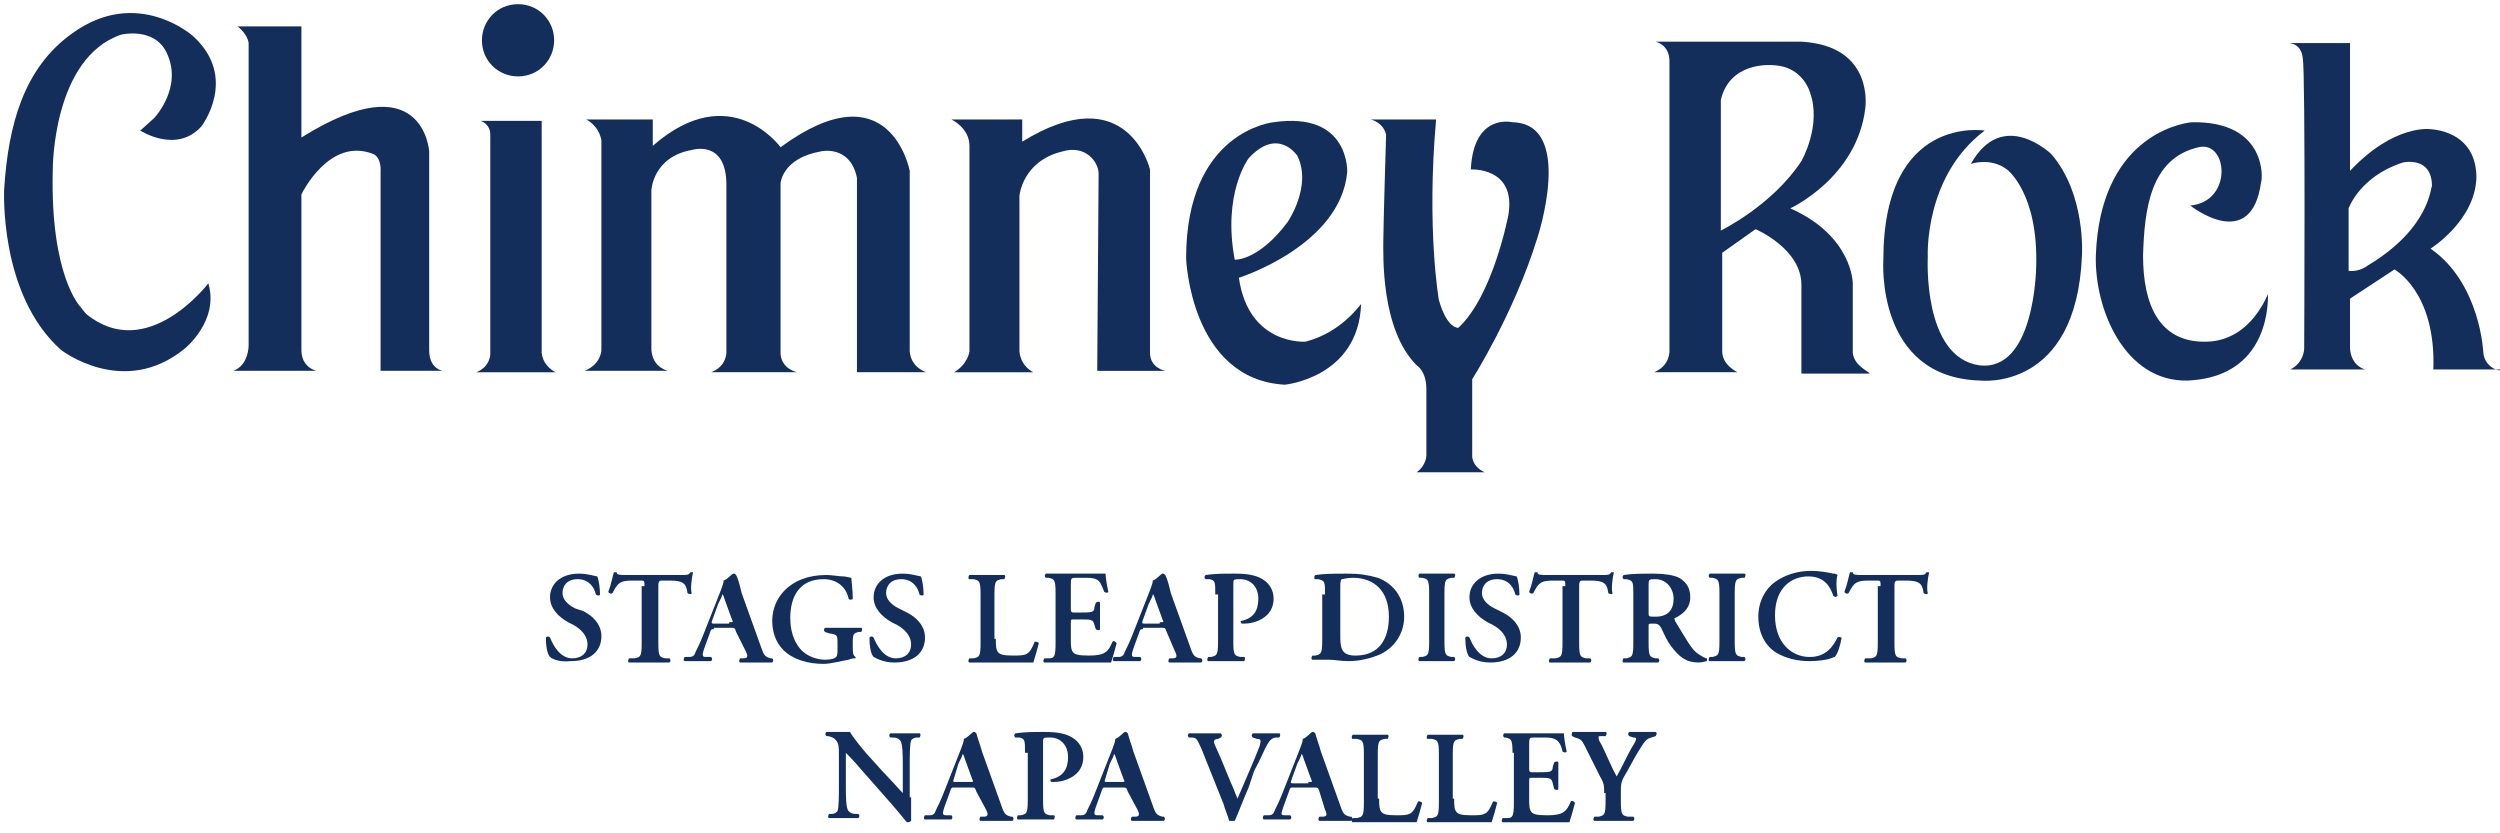 <svg width="180" height="60" viewBox="0 0 180 60" fill="none" xmlns="http://www.w3.org/2000/svg">
<path d="M39.899 2.901C39.899 4.301 38.799 5.501 37.299 5.501C35.899 5.501 34.699 4.401 34.699 2.901C34.699 1.501 35.799 0.301 37.299 0.301C38.799 0.301 39.899 1.501 39.899 2.901Z" fill="#142E5C"/>
<path d="M0.3 13.6C0.6 9 1.7 4.9 5.2 2.4C9.9 -1 13.9 2.6 13.9 2.6C17.2 5.6 14.5 9.1 14.5 9.1C12.7 11.1 10.1 9.4 10.1 9.4L11.1 8.5C11.1 8.5 13.2 6.3 12 3.8C11.1 1.9 8.7 2.5 8.7 2.5C3.8 4.2 3.8 12.1 3.8 12.2C3.6 19.9 5.8 22.1 5.8 22.1C5.8 22.1 6.1 22.5 6.2 22.6C10.6 26.2 15 20.4 15 20.4C15.8 23.1 13.3 25.1 13.3 25.1C8.9 28.7 4.4 25.2 4.4 25.2C-0.1 21.2 0.3 13.6 0.3 13.6Z" fill="#142E5C"/>
<path d="M17.101 1.9H21.701V9.9C30.501 4.4 30.901 10.9 30.901 10.9V25.2C30.901 26.6 31.901 26.7 31.901 26.7H27.401V12.4C27.401 12.4 27.501 11.4 26.901 11.1C23.701 9.8 21.701 14 21.701 14V25.2C21.701 26.5 22.801 26.7 22.801 26.7H16.801C17.901 26.3 17.901 24.9 17.901 24.9V3.1C17.801 2.4 17.101 1.9 17.101 1.9Z" fill="#142E5C"/>
<path d="M34.601 8.701H39.001V25.401C39.101 26.401 40.001 26.801 40.001 26.801H34.301C35.301 26.401 35.301 25.501 35.301 25.501V9.701C35.301 8.901 34.601 8.701 34.601 8.701Z" fill="#142E5C"/>
<path d="M42.2 8.6H47V10.5C52.6 5.6 56.2 10.6 56.2 10.6C64.1 4.8 65.5 12.3 65.5 12.3V25.3C65.6 26.5 66.7 26.8 66.7 26.8H61.7V12.8C61.2 10.4 59.1 10.9 59.1 10.9C56.3 11.4 56.2 13.2 56.2 13.2V25.5C56.3 26.6 57.4 26.8 57.4 26.8H51.2C52.3 26.4 52.3 25.4 52.3 25.4V13.3C52.3 10 49.8 10.8 49.8 10.8C47 11.3 46.9 13.7 46.9 13.7V25.2C47 26.5 48.1 26.7 48.1 26.7C48.1 26.7 48.2 26.7 42.1 26.7C43.3 26.2 43.3 25.2 43.3 25.2V10.1C43.1 9 42.2 8.6 42.2 8.6Z" fill="#142E5C"/>
<path d="M68.5 8.601H73.6V10.201C81.2 5.502 82.8 12.201 82.8 12.201V25.401C82.8 26.502 83.9 26.701 83.9 26.701H79L79.1 12.502C79.1 11.701 78.2 10.402 76.5 10.902C73.6 11.601 73.4 14.101 73.4 14.101V25.302C73.5 26.401 74.4 26.802 74.4 26.802H68.7C69.7 26.201 69.8 25.302 69.8 25.302V10.502C69.8 9.201 68.5 8.601 68.5 8.601Z" fill="#142E5C"/>
<path d="M94 24.6C94 24.6 89.9 24.9 89.2 20C89.2 20 96.5 17.7 97 12.4C97 12.4 97.2 8 91.7 8.8C91.7 8.8 85.4 9.4 85.4 18.6C85.4 18.6 85.7 27.3 92.5 27.7C92.5 27.7 97.8 27.2 98 21.9C98 21.8 96.7 23.9 94 24.6ZM88.9 18.7C88 13.9 89.9 11.4 89.9 11.4C92 9.1 93.4 11.2 93.4 11.2C94.5 13.4 92.7 16 92.7 16C90.6 18.8 88.9 18.7 88.9 18.7Z" fill="#142E5C"/>
<path d="M98.699 8.602H103.399C102.699 16.502 103.599 21.602 103.599 21.602C104.199 23.702 104.999 23.602 104.999 23.602C107.499 21.302 108.599 15.502 108.599 15.502C109.199 12.002 105.899 12.202 105.899 12.202C106.099 8.102 108.899 8.802 108.899 8.802C113.399 8.902 110.699 17.102 110.699 17.102C108.999 22.602 105.999 27.302 105.999 27.302V32.902C106.099 33.702 106.899 34.002 106.899 34.002H101.999C102.699 33.502 102.699 32.802 102.699 32.802V28.002C102.699 26.702 101.999 26.302 101.999 26.302C99.399 23.702 99.599 18.302 99.599 17.302C99.599 16.302 99.799 9.702 99.799 9.702C99.599 8.802 98.699 8.602 98.699 8.602Z" fill="#142E5C"/>
<path d="M141.901 11.801C144.201 7.701 147.701 11.101 147.701 11.101C150.201 14.001 149.901 18.401 149.901 18.401C149.501 28.201 142.601 27.401 142.601 27.401C135.001 27.201 135.601 18.701 135.601 18.701C135.601 8.201 142.901 9.401 142.901 9.401C138.501 12.701 138.801 18.501 138.801 18.501C138.801 18.501 138.401 25.701 142.501 26.301C146.501 26.801 146.601 19.301 146.601 19.301C146.801 13.901 144.501 12.201 144.501 12.201C143.301 11.301 141.901 11.801 141.901 11.801Z" fill="#142E5C"/>
<path d="M157.7 14.8C160.8 14.501 160.4 10.101 158.3 10.601C154.8 11.4 154.4 15.101 154.3 18.401C154.3 22 155.5 24.701 158.9 24.601C162.2 24.5 163.3 21 163.3 21.201C163.3 23.701 162.2 27.201 157.5 27.401C153 27.5 150.8 22.3 150.9 18.401C151.2 10.001 156.8 8.901 157.8 8.801C163.3 8.701 162.9 13.001 162.8 13.101C162.1 18.3 157.7 14.8 157.7 14.8Z" fill="#142E5C"/>
<path d="M178.801 25.402C178.801 25.402 178.601 20.402 175.001 17.902C175.001 17.902 178.201 15.902 178.301 12.802C178.301 10.102 176.301 9.402 175.001 9.302C175.001 9.302 172.401 8.902 169.201 12.302V3.102H164.801C164.801 3.102 165.701 3.102 165.801 4.202C166.001 5.302 165.901 25.102 165.901 25.102C165.901 25.102 165.901 26.102 164.901 26.602H170.301C170.301 26.602 169.301 26.402 169.201 25.102V21.502L172.401 19.402C172.401 19.402 175.401 21.002 175.201 26.602H180.001C180.101 26.802 178.901 26.502 178.801 25.402ZM170.501 19.102C170.501 19.102 169.901 19.602 169.101 19.502V15.002C169.101 15.002 169.901 12.702 173.001 11.702C173.001 11.702 175.101 11.202 175.101 13.402C175.001 13.402 175.001 16.402 170.501 19.102Z" fill="#142E5C"/>
<path d="M133.4 25.4V20.4C133.4 20.4 133.4 17 128.9 15C128.9 15 133.7 12.8 134.3 7.8C134.3 7.8 135 3.3 129.7 3H119.2C119.2 3 120.2 3.2 120.2 4.4V25.2C120.2 25.2 120.3 26.3 119.1 26.8H125.1C125.1 26.8 124 26.3 124 25.3V18.2L126.4 16.5C126.4 16.5 129.7 17.9 129.7 20.5V26.9H134.6C134.7 26.8 133.5 26.4 133.4 25.4ZM123.9 16.6V7.2C124.5 4.6 127.2 4.5 128.4 4.8C129.9 5.2 130.3 6.6 130.3 6.6C131.2 9 129.7 11.6 129.7 11.6C127.6 14.8 123.9 16.6 123.9 16.6Z" fill="#142E5C"/>
<path d="M39.601 47.301C39.401 47.101 39.301 46.501 39.301 45.901C39.401 45.801 39.501 45.801 39.601 45.901C39.801 46.401 40.301 47.401 41.201 47.401C41.901 47.401 42.301 47.001 42.301 46.401C42.301 45.901 42.001 45.401 41.301 45.001L40.901 44.801C40.201 44.401 39.601 43.801 39.601 43.001C39.601 42.101 40.301 41.301 41.701 41.301C42.201 41.301 42.501 41.401 43.001 41.501C43.101 41.701 43.201 42.301 43.201 42.801C43.201 42.901 43.001 42.901 42.901 42.801C42.801 42.301 42.401 41.701 41.601 41.701C40.801 41.701 40.501 42.201 40.501 42.701C40.501 43.101 40.801 43.501 41.401 43.801L42.001 44.001C42.601 44.301 43.301 44.901 43.301 45.801C43.301 46.901 42.501 47.601 41.101 47.601C40.201 47.701 39.701 47.401 39.601 47.301Z" fill="#142E5C"/>
<path d="M46.401 42.201C46.401 41.801 46.401 41.801 46.101 41.801H45.601C44.701 41.801 44.501 41.901 44.101 42.701C44.001 42.801 43.801 42.701 43.801 42.601C44.001 42.101 44.101 41.501 44.201 41.201H44.301H44.401C44.401 41.401 44.601 41.401 45.201 41.401H49.001C49.501 41.401 49.601 41.401 49.701 41.201H49.801C49.901 41.201 49.901 41.201 49.901 41.201C49.801 41.601 49.701 42.401 49.801 42.701C49.801 42.801 49.601 42.801 49.501 42.701C49.401 42.001 49.201 41.801 48.201 41.801H47.701C47.501 41.801 47.401 41.801 47.401 42.201V46.301C47.401 47.301 47.501 47.301 47.901 47.401H48.201C48.301 47.501 48.301 47.601 48.201 47.701C47.701 47.701 47.201 47.701 46.801 47.701C46.401 47.701 45.901 47.701 45.301 47.701C45.201 47.701 45.201 47.501 45.301 47.401H45.701C46.101 47.301 46.201 47.301 46.201 46.301V42.201H46.401Z" fill="#142E5C"/>
<path d="M51.4 45.301C51.2 45.301 51.2 45.301 51.1 45.601L50.7 46.701C50.5 47.301 50.6 47.301 50.9 47.301H51.2C51.3 47.401 51.3 47.501 51.2 47.601C50.9 47.601 50.6 47.601 50.2 47.601C49.9 47.601 49.6 47.601 49.3 47.601C49.2 47.601 49.2 47.401 49.3 47.301H49.6C49.9 47.301 50 47.201 50.1 46.901C50.2 46.701 50.4 46.301 50.6 45.801L51.9 42.501C52 42.201 52.1 42.001 52.1 41.801C52.4 41.701 52.7 41.301 52.8 41.301C52.9 41.301 52.9 41.301 53 41.401C53.2 41.801 53.3 42.301 53.4 42.701L54.8 46.601C55 47.201 55.1 47.301 55.5 47.401H55.6C55.7 47.501 55.7 47.601 55.6 47.701C55.2 47.701 54.9 47.701 54.4 47.701C54 47.701 53.6 47.701 53.3 47.701C53.2 47.701 53.2 47.501 53.3 47.401H53.5C53.8 47.401 53.9 47.301 53.7 46.901L53 45.501C52.9 45.201 52.9 45.201 52.6 45.201H51.4V45.301ZM52.5 44.801C52.8 44.801 52.8 44.801 52.7 44.601L52.3 43.501C52.1 43.001 52.1 42.801 52 42.801C52 42.901 51.9 43.101 51.7 43.501L51.3 44.601C51.2 44.901 51.2 44.901 51.5 44.901H52.5V44.801Z" fill="#142E5C"/>
<path d="M61.4 46.6C61.4 46.9 61.4 47.2 61.6 47.3V47.4C61.5 47.4 61.3 47.4 61.1 47.5C60.5 47.6 59.8 47.8 59.3 47.8C58.2 47.8 57.1 47.5 56.4 46.8C55.8 46.2 55.6 45.4 55.6 44.7C55.6 43.9 55.9 43.1 56.5 42.5C57.2 41.8 58.2 41.4 59.5 41.4C59.9 41.4 60.4 41.5 60.7 41.5C60.9 41.5 61.2 41.6 61.3 41.6C61.3 41.9 61.4 42.4 61.4 43.1C61.4 43.2 61.1 43.2 61.1 43.1C60.9 42.2 60.2 41.7 59.3 41.7C57.6 41.7 56.9 42.9 56.9 44.5C56.9 45.3 57.1 46.1 57.6 46.7C58.1 47.3 58.9 47.5 59.4 47.5C59.9 47.5 60.1 47.4 60.2 47.3C60.3 47.2 60.3 47 60.3 46.7V46.4C60.3 45.7 60.3 45.7 59.7 45.6L59.4 45.5C59.3 45.4 59.3 45.3 59.4 45.2C59.8 45.2 60.2 45.2 60.9 45.2C61.3 45.2 61.6 45.2 62 45.2C62.1 45.2 62.1 45.4 62 45.5H61.8C61.5 45.6 61.4 45.6 61.4 46.2V46.6Z" fill="#142E5C"/>
<path d="M62.9 47.301C62.7 47.101 62.6 46.501 62.6 45.901C62.7 45.801 62.8 45.801 62.9 45.901C63.1 46.401 63.6 47.401 64.5 47.401C65.2 47.401 65.6 47.001 65.6 46.401C65.6 45.901 65.3 45.401 64.6 45.001L64.2 44.801C63.5 44.401 62.9 43.801 62.9 43.001C62.9 42.101 63.6 41.301 65 41.301C65.5 41.301 65.8 41.401 66.3 41.501C66.4 41.701 66.5 42.301 66.5 42.801C66.5 42.901 66.3 42.901 66.2 42.801C66.1 42.301 65.7 41.701 64.9 41.701C64.1 41.701 63.8 42.201 63.8 42.701C63.8 43.101 64.1 43.501 64.7 43.801L65.3 44.101C65.9 44.401 66.6 45.001 66.6 45.901C66.6 47.001 65.8 47.701 64.4 47.701C63.6 47.701 63.1 47.401 62.9 47.301Z" fill="#142E5C"/>
<path d="M71.7 46C71.7 46.5 71.7 46.8 71.9 47C72 47.1 72.2 47.2 72.9 47.2C73.9 47.2 74.1 47.2 74.5 46.2C74.6 46.2 74.7 46.2 74.8 46.3C74.7 46.7 74.5 47.4 74.4 47.7C74 47.7 73.2 47.7 72.1 47.7H71.1C70.6 47.7 70.2 47.7 69.8 47.7C69.7 47.7 69.7 47.5 69.8 47.4H70.1C70.5 47.3 70.6 47.3 70.6 46.3V42.8C70.6 41.8 70.5 41.8 70.1 41.7H69.8C69.7 41.7 69.7 41.5 69.8 41.4C70.3 41.4 70.7 41.4 71.1 41.4C71.5 41.4 71.9 41.4 72.3 41.4C72.4 41.4 72.4 41.6 72.3 41.7H72.1C71.7 41.8 71.6 41.8 71.6 42.8V46H71.7Z" fill="#142E5C"/>
<path d="M76 42.701C76 41.701 75.9 41.701 75.5 41.601H75.3C75.2 41.501 75.2 41.401 75.3 41.301C75.7 41.301 76.1 41.301 76.5 41.301H78.3C78.9 41.301 79.4 41.301 79.6 41.301C79.6 41.501 79.7 42.201 79.8 42.601C79.8 42.701 79.6 42.701 79.5 42.601C79.3 42.101 79.2 41.801 78.9 41.701C78.7 41.601 78.4 41.601 78.1 41.601H77.5C77.1 41.601 77.1 41.601 77.1 42.201V43.801C77.1 44.001 77.1 44.101 77.3 44.101H77.8C78.6 44.101 78.8 44.101 78.8 43.701L78.9 43.401C79 43.301 79.2 43.301 79.2 43.401C79.2 43.701 79.2 44.001 79.2 44.301C79.2 44.701 79.2 45.001 79.2 45.301C79.2 45.401 79 45.401 78.9 45.301L78.8 45.001C78.7 44.601 78.6 44.601 77.8 44.601H77.3C77.1 44.601 77.1 44.601 77.1 44.901V46.001C77.1 46.501 77.1 46.801 77.3 47.001C77.4 47.101 77.6 47.201 78.4 47.201C79.6 47.201 79.8 46.901 80.1 46.201C80.2 46.101 80.3 46.201 80.4 46.301C80.3 46.701 80.1 47.401 80 47.701C79.6 47.701 78.8 47.701 77.7 47.701H76.6C76.2 47.701 75.6 47.701 75.2 47.701C75.1 47.701 75.1 47.501 75.2 47.401H75.5C75.9 47.401 76 47.301 76 46.301V42.701Z" fill="#142E5C"/>
<path d="M82.3 45.301C82.1 45.301 82.1 45.301 82 45.601L81.6 46.701C81.4 47.301 81.5 47.301 81.8 47.301H82.1C82.2 47.401 82.2 47.501 82.1 47.601C81.8 47.601 81.5 47.601 81.1 47.601C80.8 47.601 80.5 47.601 80.2 47.601C80.1 47.601 80.1 47.401 80.2 47.301H80.5C80.8 47.301 80.9 47.201 81 46.901C81.1 46.701 81.3 46.301 81.5 45.801L82.8 42.501C82.9 42.201 83 42.001 83 41.801C83.3 41.701 83.6 41.301 83.7 41.301C83.8 41.301 83.8 41.301 83.9 41.401C84.1 41.801 84.2 42.301 84.3 42.701L85.7 46.601C85.9 47.201 86 47.301 86.4 47.401H86.5C86.6 47.501 86.6 47.601 86.5 47.701C86.1 47.701 85.8 47.701 85.3 47.701C84.9 47.701 84.5 47.701 84.2 47.701C84.1 47.701 84.1 47.501 84.2 47.401H84.4C84.7 47.401 84.8 47.301 84.6 46.901L84 45.501C83.9 45.201 83.9 45.201 83.6 45.201H82.3V45.301ZM83.5 44.801C83.8 44.801 83.8 44.801 83.7 44.601L83.3 43.501C83.1 43.001 83.1 42.801 83 42.801C83 42.901 82.9 43.101 82.7 43.501L82.3 44.601C82.2 44.901 82.2 44.901 82.5 44.901H83.5V44.801Z" fill="#142E5C"/>
<path d="M87.5 42.801C87.5 41.901 87.5 41.801 87.1 41.701H86.8C86.7 41.601 86.7 41.501 86.8 41.401C87.5 41.301 88 41.301 88.9 41.301C89.8 41.301 90.4 41.401 90.9 41.701C91.4 42.001 91.7 42.501 91.7 43.101C91.7 44.501 90.3 44.901 89.6 44.901C89.5 44.901 89.4 44.901 89.4 44.901C89.3 44.801 89.3 44.701 89.4 44.701C90.3 44.501 90.6 43.901 90.6 43.101C90.6 42.301 90.1 41.701 89.3 41.701C88.8 41.701 88.8 41.701 88.8 42.101V46.201C88.8 47.201 88.9 47.201 89.3 47.301H89.6C89.7 47.401 89.6 47.501 89.6 47.601C89 47.601 88.6 47.601 88.2 47.601C87.8 47.601 87.4 47.601 87 47.601C86.9 47.601 86.9 47.401 87 47.301H87.2C87.6 47.201 87.7 47.201 87.7 46.201V42.801H87.5Z" fill="#142E5C"/>
<path d="M95.401 42.801C95.401 41.901 95.401 41.801 94.901 41.701H94.701C94.601 41.701 94.601 41.501 94.701 41.401C95.401 41.301 96.101 41.301 97.001 41.301C97.901 41.301 98.501 41.401 99.201 41.601C100.301 42.001 101.101 43.001 101.101 44.401C101.101 45.401 100.601 46.501 99.401 47.101C98.701 47.401 97.901 47.601 97.101 47.601C96.501 47.601 96.101 47.501 95.701 47.501C95.301 47.501 94.901 47.501 94.501 47.501C94.401 47.501 94.401 47.301 94.501 47.201H94.701C95.101 47.101 95.201 47.101 95.201 46.101V42.801H95.401ZM96.501 45.801C96.501 46.701 96.601 47.201 97.601 47.201C99.301 47.201 100.001 46.001 100.001 44.401C100.001 42.501 98.901 41.601 97.401 41.601C97.001 41.601 96.701 41.701 96.601 41.701C96.501 41.801 96.501 42.001 96.501 42.401V45.801Z" fill="#142E5C"/>
<path d="M104 46.201C104 47.201 104.1 47.201 104.5 47.301H104.7C104.8 47.401 104.8 47.501 104.7 47.601C104.3 47.601 103.9 47.601 103.5 47.601C103.1 47.601 102.6 47.601 102.2 47.601C102.1 47.601 102.1 47.401 102.2 47.301H102.4C102.8 47.201 102.9 47.201 102.9 46.201V42.701C102.9 41.701 102.8 41.701 102.4 41.601H102.2C102.1 41.501 102.1 41.401 102.2 41.301C102.6 41.301 103 41.301 103.5 41.301C103.9 41.301 104.3 41.301 104.7 41.301C104.8 41.301 104.8 41.501 104.7 41.601H104.5C104.1 41.701 104 41.701 104 42.701V46.201Z" fill="#142E5C"/>
<path d="M105.8 47.301C105.6 47.101 105.5 46.501 105.5 45.901C105.6 45.801 105.7 45.801 105.8 45.901C106 46.401 106.5 47.401 107.4 47.401C108.1 47.401 108.5 47.001 108.5 46.401C108.5 45.901 108.2 45.401 107.5 45.001L107.1 44.801C106.4 44.401 105.8 43.801 105.8 43.001C105.8 42.101 106.5 41.301 107.9 41.301C108.4 41.301 108.7 41.401 109.2 41.501C109.3 41.701 109.4 42.301 109.4 42.801C109.4 42.901 109.2 42.901 109.1 42.801C109 42.301 108.6 41.701 107.8 41.701C107 41.701 106.7 42.201 106.7 42.701C106.7 43.101 107 43.501 107.6 43.801L108.2 44.101C108.8 44.401 109.5 45.001 109.5 45.901C109.5 47.001 108.7 47.701 107.3 47.701C106.5 47.701 106 47.401 105.8 47.301Z" fill="#142E5C"/>
<path d="M112.7 42.201C112.7 41.801 112.7 41.801 112.4 41.801H111.9C111 41.801 110.8 41.901 110.4 42.701C110.3 42.801 110.1 42.701 110.1 42.601C110.3 42.101 110.4 41.501 110.5 41.201H110.6H110.7C110.7 41.401 110.9 41.401 111.5 41.401H115.3C115.8 41.401 115.9 41.401 116 41.201H116.1C116.2 41.201 116.2 41.201 116.2 41.201C116.1 41.601 116 42.401 116.1 42.701C116.1 42.801 115.9 42.801 115.8 42.701C115.7 42.001 115.5 41.801 114.5 41.801H114C113.8 41.801 113.7 41.801 113.7 42.201V46.301C113.7 47.301 113.8 47.301 114.2 47.401H114.5C114.6 47.501 114.6 47.601 114.5 47.701C114 47.701 113.5 47.701 113.1 47.701C112.7 47.701 112.2 47.701 111.6 47.701C111.5 47.701 111.5 47.501 111.6 47.401H112C112.4 47.301 112.5 47.301 112.5 46.301V42.201H112.7Z" fill="#142E5C"/>
<path d="M117.599 42.801C117.599 41.901 117.599 41.801 117.099 41.701H116.899C116.799 41.601 116.799 41.501 116.899 41.401C117.499 41.301 118.299 41.301 119.099 41.301C119.799 41.301 120.499 41.401 120.899 41.601C121.399 41.901 121.699 42.301 121.699 43.001C121.699 43.901 120.999 44.301 120.599 44.501C120.499 44.501 120.599 44.601 120.599 44.701C121.399 46.001 121.799 46.801 122.299 47.101C122.599 47.301 122.799 47.401 122.899 47.401C122.899 47.401 122.899 47.501 122.899 47.601C122.799 47.601 122.599 47.701 122.299 47.701C121.399 47.701 120.899 47.301 120.299 46.501C119.999 46.101 119.799 45.601 119.599 45.201C119.399 44.901 119.299 44.901 118.999 44.901C118.699 44.901 118.699 44.901 118.699 45.101V46.301C118.699 47.301 118.799 47.301 119.199 47.401H119.399C119.499 47.501 119.499 47.601 119.399 47.701C118.999 47.701 118.599 47.701 118.199 47.701C117.799 47.701 117.399 47.701 116.899 47.701C116.799 47.701 116.799 47.501 116.899 47.401H117.099C117.499 47.301 117.599 47.301 117.599 46.301V42.801ZM118.699 44.101C118.699 44.401 118.699 44.401 119.199 44.401C120.099 44.401 120.499 43.901 120.499 43.101C120.499 42.401 119.999 41.701 119.199 41.701C118.699 41.701 118.699 41.701 118.699 42.201V44.101Z" fill="#142E5C"/>
<path d="M124.9 46.201C124.9 47.201 125 47.201 125.4 47.301H125.6C125.7 47.401 125.7 47.501 125.6 47.601C125.2 47.601 124.8 47.601 124.4 47.601C124 47.601 123.5 47.601 123.1 47.601C123 47.601 123 47.401 123.1 47.301H123.3C123.7 47.201 123.8 47.201 123.8 46.201V42.701C123.8 41.701 123.7 41.701 123.3 41.601H123.1C123 41.501 123 41.401 123.1 41.301C123.5 41.301 123.9 41.301 124.4 41.301C124.8 41.301 125.2 41.301 125.6 41.301C125.7 41.301 125.7 41.501 125.6 41.601H125.4C125 41.701 124.9 41.701 124.9 42.701V46.201Z" fill="#142E5C"/>
<path d="M132.3 42.902C132.2 43.002 132.1 43.002 132 42.902C131.8 42.302 131.4 41.502 130.2 41.502C129 41.502 127.8 42.302 127.8 44.302C127.8 46.302 129 47.302 130.3 47.302C131.5 47.302 132 46.502 132.3 45.902C132.4 45.802 132.5 45.902 132.6 45.902C132.5 46.502 132.3 47.102 132.1 47.302C132 47.302 131.9 47.402 131.8 47.402C131.6 47.502 130.9 47.602 130.3 47.602C129.4 47.602 128.6 47.402 127.9 47.002C127.1 46.502 126.6 45.602 126.6 44.402C126.6 43.302 127.1 42.402 127.8 41.902C128.5 41.402 129.4 41.102 130.4 41.102C130.9 41.102 131.6 41.202 132 41.302C132.1 41.302 132.2 41.302 132.3 41.402C132.2 41.702 132.2 42.302 132.3 42.902Z" fill="#142E5C"/>
<path d="M135.401 42.201C135.401 41.801 135.401 41.801 135.101 41.801H134.601C133.701 41.801 133.501 41.901 133.101 42.701C133.001 42.801 132.801 42.701 132.801 42.601C133.001 42.101 133.101 41.501 133.201 41.201H133.301H133.401C133.401 41.401 133.601 41.401 134.201 41.401H138.001C138.501 41.401 138.601 41.401 138.701 41.201H138.801C138.901 41.201 138.901 41.201 138.901 41.201C138.801 41.601 138.701 42.401 138.801 42.701C138.801 42.801 138.601 42.801 138.501 42.701C138.401 42.001 138.201 41.801 137.201 41.801H136.701C136.501 41.801 136.401 41.801 136.401 42.201V46.301C136.401 47.301 136.501 47.301 136.901 47.401H137.201C137.301 47.501 137.301 47.601 137.201 47.701C136.701 47.701 136.201 47.701 135.801 47.701C135.401 47.701 134.901 47.701 134.301 47.701C134.201 47.701 134.201 47.501 134.301 47.401H134.701C135.101 47.301 135.201 47.301 135.201 46.301V42.201H135.401Z" fill="#142E5C"/>
<path d="M65.601 57.401C65.601 57.701 65.601 58.801 65.601 59.101C65.501 59.201 65.401 59.201 65.301 59.201C65.101 59.001 64.901 58.701 64.201 57.901L62.001 55.401C61.401 54.701 61.101 54.401 60.901 54.201C60.901 54.201 60.901 54.301 60.901 54.801V56.601C60.901 57.301 60.901 58.201 61.101 58.401C61.201 58.501 61.301 58.601 61.601 58.601H61.801C61.901 58.701 61.901 58.801 61.801 58.901C61.501 58.901 61.101 58.901 60.701 58.901C60.301 58.901 60.101 58.901 59.701 58.901C59.601 58.901 59.601 58.701 59.701 58.601H59.901C60.101 58.601 60.201 58.501 60.301 58.401C60.401 58.101 60.401 57.301 60.401 56.601V54.401C60.401 53.701 60.401 53.501 60.101 53.201C60.001 53.101 59.701 53.001 59.601 53.001H59.501C59.401 52.901 59.401 52.801 59.501 52.701C59.901 52.701 60.401 52.701 60.601 52.701C60.801 52.701 61.001 52.701 61.201 52.701C61.401 53.101 62.401 54.301 62.701 54.601L63.601 55.601C64.001 56.001 64.901 57.001 65.001 57.101C65.001 57.101 65.001 57.001 65.001 56.901V55.101C65.001 54.401 65.001 53.501 64.801 53.301C64.701 53.201 64.601 53.101 64.301 53.101H64.101C64.001 53.001 64.001 52.901 64.101 52.801C64.501 52.801 64.801 52.801 65.201 52.801C65.601 52.801 65.801 52.801 66.201 52.801C66.301 52.801 66.301 53.001 66.201 53.101H66.001C65.801 53.101 65.701 53.201 65.601 53.301C65.501 53.601 65.501 54.401 65.501 55.101V57.401H65.601Z" fill="#142E5C"/>
<path d="M68.7 56.701C68.5 56.701 68.5 56.701 68.4 57.001L68 58.101C67.8 58.701 67.9 58.701 68.2 58.701H68.5C68.6 58.801 68.6 58.901 68.5 59.001C68.2 59.001 67.9 59.001 67.5 59.001C67.2 59.001 66.9 59.001 66.6 59.001C66.5 59.001 66.5 58.801 66.6 58.701H66.9C67.2 58.701 67.3 58.601 67.4 58.301C67.5 58.101 67.7 57.701 67.9 57.201L69.2 53.901C69.3 53.601 69.4 53.401 69.4 53.201C69.7 53.101 70 52.701 70.1 52.701C70.2 52.701 70.2 52.701 70.3 52.801C70.4 53.201 70.6 53.701 70.7 54.101L72.1 58.001C72.3 58.601 72.4 58.701 72.8 58.801H72.9C73 58.901 73 59.001 72.9 59.101C72.5 59.101 72.2 59.101 71.7 59.101C71.3 59.101 70.9 59.101 70.6 59.101C70.5 59.101 70.5 58.901 70.6 58.801H70.8C71.1 58.801 71.2 58.701 71 58.301L70.3 57.001C70.2 56.701 70.2 56.701 69.9 56.701H68.7ZM69.8 56.301C70.1 56.301 70.1 56.301 70 56.101L69.6 55.001C69.4 54.501 69.4 54.301 69.3 54.301C69.3 54.401 69.2 54.601 69 55.001L68.7 56.001C68.6 56.301 68.6 56.301 68.8 56.301H69.8Z" fill="#142E5C"/>
<path d="M73.8 54.201C73.8 53.301 73.8 53.201 73.4 53.101H73.1C73 53.001 73 52.901 73.1 52.801C73.8 52.701 74.3 52.701 75.2 52.701C76.1 52.701 76.7 52.801 77.2 53.101C77.7 53.401 78 53.901 78 54.501C78 55.901 76.6 56.301 75.9 56.301C75.8 56.301 75.7 56.301 75.7 56.301C75.6 56.201 75.6 56.101 75.7 56.101C76.6 55.901 76.9 55.301 76.9 54.501C76.9 53.701 76.4 53.101 75.6 53.101C75.1 53.101 75.1 53.101 75.1 53.501V57.601C75.1 58.601 75.2 58.601 75.6 58.701H75.9C76 58.801 75.9 58.901 75.9 59.001C75.3 59.001 74.9 59.001 74.5 59.001C74.1 59.001 73.7 59.001 73.3 59.001C73.2 59.001 73.2 58.801 73.3 58.701H73.5C73.9 58.601 74 58.601 74 57.601V54.201H73.8Z" fill="#142E5C"/>
<path d="M79.601 56.701C79.401 56.701 79.401 56.701 79.301 57.001L78.901 58.101C78.701 58.701 78.801 58.701 79.101 58.701H79.401C79.501 58.801 79.501 58.901 79.401 59.001C79.101 59.001 78.801 59.001 78.401 59.001C78.101 59.001 77.801 59.001 77.501 59.001C77.401 59.001 77.401 58.801 77.501 58.701H77.801C78.101 58.701 78.201 58.601 78.301 58.301C78.401 58.101 78.601 57.701 78.801 57.201L80.101 53.901C80.201 53.601 80.301 53.401 80.301 53.201C80.601 53.101 80.901 52.701 81.001 52.701C81.101 52.701 81.101 52.701 81.201 52.801C81.301 53.201 81.501 53.701 81.601 54.101L83.001 58.001C83.201 58.601 83.301 58.701 83.701 58.801H83.801C83.901 58.901 83.901 59.001 83.801 59.101C83.401 59.101 83.101 59.101 82.601 59.101C82.201 59.101 81.801 59.101 81.501 59.101C81.401 59.101 81.401 58.901 81.501 58.801H81.701C82.001 58.801 82.101 58.701 81.901 58.301L81.201 57.001C81.101 56.701 81.101 56.701 80.801 56.701H79.601ZM80.701 56.301C81.001 56.301 81.001 56.301 80.901 56.101L80.501 55.001C80.301 54.501 80.301 54.301 80.201 54.301C80.201 54.401 80.101 54.601 79.901 55.001L79.601 56.001C79.501 56.301 79.501 56.301 79.701 56.301H80.701Z" fill="#142E5C"/>
<path d="M89.9 56.701C89.5 57.601 89.1 58.701 88.9 59.101C88.9 59.101 88.8 59.101 88.7 59.101C88.6 59.101 88.6 59.101 88.5 59.101C88.4 58.701 88.2 58.301 88.1 57.901L86.5 53.901C86.2 53.301 86.2 53.101 85.8 53.101H85.6C85.5 53.001 85.5 52.901 85.6 52.801C86 52.801 86.4 52.801 86.7 52.801C87.1 52.801 87.4 52.801 87.9 52.801C88 52.901 88 53.001 87.9 53.101L87.7 53.201C87.5 53.201 87.4 53.301 87.4 53.401C87.4 53.501 87.5 53.701 87.9 54.601L88.6 56.301C88.8 56.701 89 57.301 89.1 57.501C89.6 56.301 90.2 55.001 90.7 53.701C90.8 53.301 90.8 53.201 90.5 53.201L90.2 53.101C90.1 53.001 90.1 52.901 90.2 52.801C90.6 52.801 90.9 52.801 91.2 52.801C91.5 52.801 91.8 52.801 92.1 52.801C92.2 52.801 92.2 53.001 92.1 53.101H91.9C91.7 53.101 91.5 53.201 91.3 53.501C91 54.001 90.8 54.601 90.3 55.501L89.9 56.701Z" fill="#142E5C"/>
<path d="M93.101 56.701C92.901 56.701 92.901 56.701 92.801 57.001L92.401 58.101C92.201 58.701 92.201 58.701 92.601 58.701H92.901C93.001 58.801 93.001 58.901 92.901 59.001C92.601 59.001 92.301 59.001 91.901 59.001C91.601 59.001 91.301 59.001 91.001 59.001C90.901 59.001 90.901 58.801 91.001 58.701H91.301C91.601 58.701 91.701 58.601 91.801 58.301C91.901 58.101 92.101 57.701 92.301 57.201L93.601 53.901C93.701 53.601 93.801 53.401 93.801 53.201C94.101 53.101 94.401 52.701 94.501 52.701C94.601 52.701 94.601 52.701 94.701 52.801C94.801 53.201 95.001 53.701 95.101 54.101L96.501 58.001C96.701 58.601 96.801 58.701 97.201 58.801H97.301C97.401 58.901 97.401 59.001 97.301 59.101C96.901 59.101 96.601 59.101 96.101 59.101C95.701 59.101 95.301 59.101 95.001 59.101C94.901 59.101 94.901 58.901 95.001 58.801H95.201C95.501 58.801 95.601 58.701 95.401 58.301L95.001 57.001C94.901 56.701 94.901 56.701 94.601 56.701H93.101ZM94.201 56.301C94.501 56.301 94.501 56.301 94.401 56.101L94.001 55.001C93.801 54.501 93.801 54.301 93.701 54.301C93.701 54.401 93.601 54.601 93.401 55.001L93.001 56.101C92.901 56.401 92.901 56.401 93.201 56.401H94.201V56.301Z" fill="#142E5C"/>
<path d="M99.299 57.5C99.299 58 99.299 58.3 99.499 58.5C99.599 58.6 99.799 58.7 100.499 58.7C101.499 58.7 101.699 58.7 102.099 57.7C102.199 57.7 102.299 57.7 102.399 57.8C102.299 58.2 102.099 58.9 101.999 59.2C101.599 59.2 100.799 59.2 99.699 59.2H98.699C98.199 59.2 97.799 59.2 97.399 59.2C97.299 59.2 97.299 59 97.399 58.9H97.699C98.099 58.8 98.199 58.8 98.199 57.8V54.3C98.199 53.3 98.099 53.3 97.699 53.2H97.399C97.299 53.2 97.299 53 97.399 52.9C97.899 52.9 98.299 52.9 98.699 52.9C99.099 52.9 99.499 52.9 99.899 52.9C99.999 52.9 99.999 53.1 99.899 53.2H99.699C99.299 53.3 99.199 53.3 99.199 54.3V57.5H99.299Z" fill="#142E5C"/>
<path d="M104.7 57.5C104.7 58 104.7 58.3 104.9 58.5C105 58.6 105.2 58.7 105.9 58.7C106.9 58.7 107.1 58.7 107.5 57.7C107.6 57.7 107.7 57.7 107.8 57.8C107.7 58.2 107.5 58.9 107.4 59.2C107 59.2 106.2 59.2 105.1 59.2H104.1C103.6 59.2 103.2 59.2 102.8 59.2C102.7 59.2 102.7 59 102.8 58.9H103.1C103.5 58.8 103.6 58.8 103.6 57.8V54.3C103.6 53.3 103.5 53.3 103.1 53.2H102.8C102.7 53.2 102.7 53 102.8 52.9C103.3 52.9 103.7 52.9 104.1 52.9C104.5 52.9 104.9 52.9 105.3 52.9C105.4 52.9 105.4 53.1 105.3 53.2H105.1C104.7 53.3 104.6 53.3 104.6 54.3V57.5H104.7Z" fill="#142E5C"/>
<path d="M108.9 54.201C108.9 53.201 108.8 53.201 108.4 53.101H108.3C108.2 53.001 108.2 52.901 108.3 52.801C108.7 52.801 109.1 52.801 109.5 52.801H111.3C111.9 52.801 112.4 52.801 112.6 52.801C112.6 53.001 112.7 53.701 112.8 54.101C112.8 54.201 112.6 54.201 112.5 54.101C112.4 53.601 112.2 53.301 111.9 53.201C111.7 53.101 111.4 53.101 111.1 53.101H110.5C110.1 53.101 110.1 53.101 110.1 53.701V55.301C110.1 55.501 110.1 55.601 110.3 55.601H110.8C111.6 55.601 111.8 55.601 111.8 55.201L111.9 54.901C112 54.801 112.2 54.801 112.2 54.901C112.2 55.201 112.2 55.501 112.2 55.801C112.2 56.201 112.2 56.501 112.2 56.801C112.2 56.901 112 56.901 111.9 56.801L111.8 56.401C111.7 56.001 111.6 56.001 110.8 56.001H110.3C110.1 56.001 110.1 56.001 110.1 56.301V57.501C110.1 58.001 110.1 58.301 110.3 58.501C110.4 58.601 110.6 58.701 111.4 58.701C112.6 58.701 112.8 58.401 113.1 57.701C113.2 57.601 113.3 57.701 113.4 57.801C113.3 58.201 113.1 58.901 113 59.201C112.6 59.201 111.8 59.201 110.7 59.201H109.6C109.2 59.201 108.6 59.201 108.2 59.201C108.1 59.201 108.1 59.001 108.2 58.901H108.5C108.9 58.901 109 58.801 109 57.801V54.201H108.9Z" fill="#142E5C"/>
<path d="M115.501 57.101C115.501 56.601 115.501 56.401 115.201 55.901L114.101 53.701C113.901 53.301 113.801 53.201 113.401 53.101L113.201 53.001C113.101 52.901 113.201 52.801 113.201 52.701C113.601 52.701 114.001 52.701 114.401 52.701C114.801 52.701 115.401 52.701 115.601 52.701C115.701 52.701 115.701 52.901 115.601 53.001H115.301C115.101 53.001 115.101 53.001 115.101 53.101C115.101 53.201 115.101 53.301 115.301 53.601C115.701 54.401 116.001 55.201 116.401 55.901C116.801 55.201 117.101 54.501 117.501 53.801C117.701 53.501 117.801 53.301 117.801 53.201C117.801 53.101 117.701 53.101 117.601 53.101L117.301 53.001C117.201 52.901 117.201 52.801 117.301 52.701C117.701 52.701 118.001 52.701 118.301 52.701C118.601 52.701 118.901 52.701 119.201 52.701C119.301 52.701 119.301 52.901 119.201 53.001L118.901 53.101C118.501 53.201 118.401 53.401 117.901 54.201C117.601 54.701 117.301 55.301 117.001 55.801C116.701 56.301 116.701 56.501 116.701 57.101V57.701C116.701 58.701 116.801 58.701 117.201 58.801H117.601C117.701 58.901 117.701 59.001 117.601 59.101C117.001 59.101 116.601 59.101 116.201 59.101C115.801 59.101 115.301 59.101 114.801 59.101C114.701 59.101 114.701 58.901 114.801 58.801H115.101C115.501 58.701 115.601 58.701 115.601 57.701V57.101H115.501Z" fill="#142E5C"/>
</svg>
